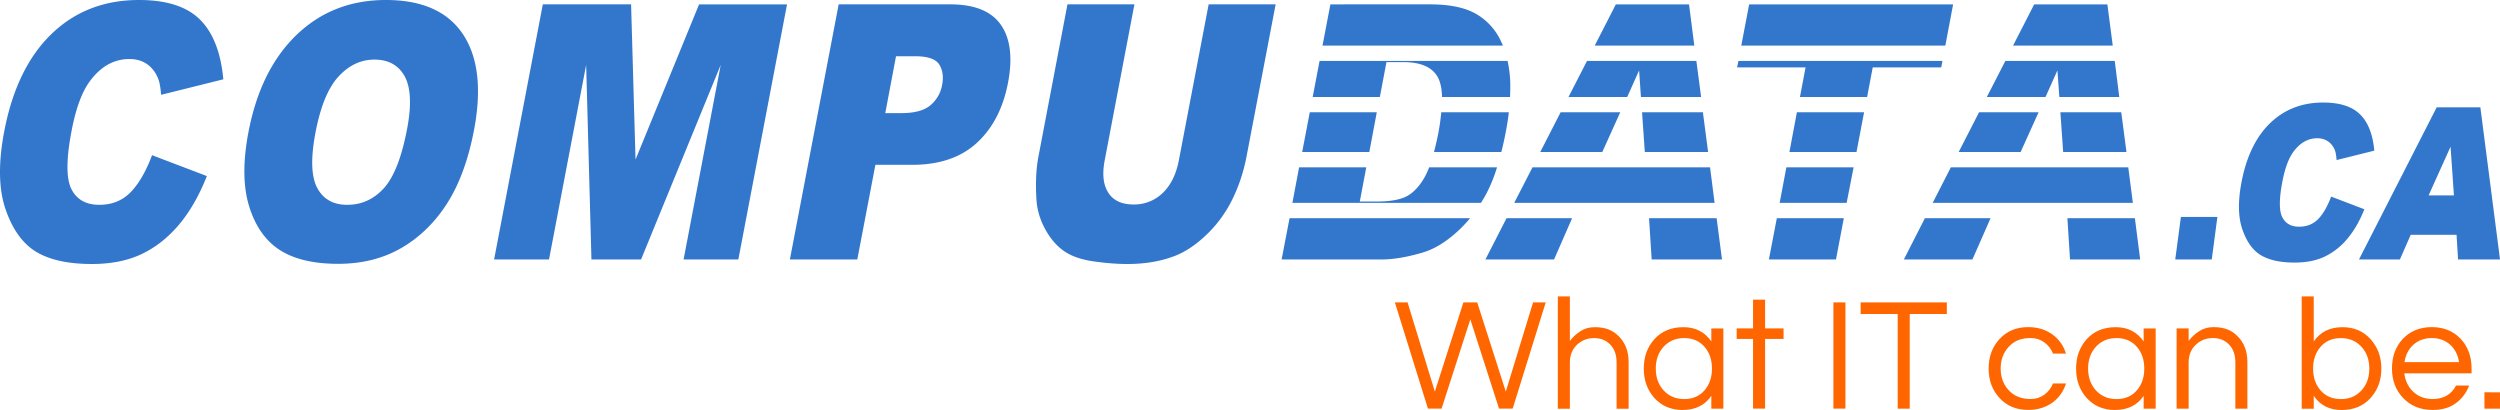 <?xml version="1.0" encoding="UTF-8" standalone="no"?>
<svg width="500" height="82" viewBox="0 0 132.292 21.696" xmlns="http://www.w3.org/2000/svg" aria-labelledby="logoTitle logoDesc" role="img">
  <title id="logoTitle">Compudata.ca - What IT Can Be.</title>
  <desc id="logoDesc">The blue Compudata.ca logo with orange "What IT Can Be." slogan.</desc>
  <path d="M7.358 0c-1.85 0-3.396.601-4.636 1.801C1.482 3.001.65 4.717.224 6.951c-.32 1.677-.299 3.052.071 4.127.37 1.074.914 1.823 1.624 2.25.71.426 1.688.642 2.937.642 1.03 0 1.91-.178 2.644-.528.733-.35 1.39-.865 1.97-1.552.58-.688 1.072-1.548 1.477-2.573L8.046 8.212c-.32.853-.694 1.504-1.127 1.952-.433.448-.989.674-1.668.674-.7 0-1.192-.278-1.473-.834-.28-.555-.277-1.58.009-3.079.23-1.209.562-2.097.993-2.661.574-.762 1.263-1.14 2.068-1.14.355 0 .66.085.914.256.254.172.452.418.59.737.084.19.141.49.173.9l3.292-.82c-.131-1.424-.545-2.48-1.242-3.168C9.877.342 8.805 0 7.358 0Zm13.06 0c-1.865 0-3.44.613-4.72 1.841-1.279 1.228-2.13 2.943-2.55 5.146-.302 1.578-.288 2.895.04 3.944.327 1.05.867 1.818 1.623 2.303.757.485 1.788.727 3.084.727 1.275 0 2.397-.285 3.358-.847.962-.561 1.764-1.346 2.41-2.356.644-1.01 1.118-2.3 1.42-3.877.414-2.173.217-3.865-.587-5.071C23.692.604 22.332 0 20.42 0Zm8.306.23-2.578 13.501h2.906l1.965-10.297.28 10.297h2.626l4.215-10.297-1.965 10.297h2.897l2.577-13.5h-4.654L33.63 8.443 33.395.23Zm15.656 0-2.582 13.501h3.567l.958-5.009h1.943c1.432 0 2.568-.382 3.412-1.149.844-.767 1.404-1.836 1.664-3.199.253-1.326.121-2.347-.382-3.065S51.566.23 50.28.23Zm12.107 0-1.535 8.048c-.126.663-.16 1.426-.106 2.285.034.534.184 1.05.457 1.553.272.503.606.894.998 1.167s.91.453 1.553.545c.643.093 1.246.142 1.805.142.967 0 1.822-.151 2.57-.452.537-.215 1.083-.587 1.636-1.118a6.56 6.56 0 0 0 1.353-1.863c.347-.71.593-1.46.745-2.258L67.503.23h-3.545l-1.575 8.243c-.143.748-.426 1.326-.852 1.734a2.156 2.156 0 0 1-1.552.613c-.617 0-1.063-.207-1.33-.622-.269-.414-.332-.989-.19-1.725L60.03.23h-3.545zM70.4.23l-.417 2.183h9.547a4.296 4.296 0 0 0-.116-.257A3.206 3.206 0 0 0 78.101.732c-.576-.331-1.38-.501-2.42-.501H70.4Zm15.106 0-1.118 2.183h5.27l-.28-2.182h-3.872zm7.054 0-.417 2.183h10.798l.412-2.182H92.56Zm15.083 0-1.118 2.183h5.275l-.284-2.182h-3.873zm-60.23 2.747h1.012c.664 0 1.094.144 1.278.439.184.295.232.654.151 1.078a1.804 1.804 0 0 1-.617 1.074c-.33.28-.84.417-1.526.417h-.865l.568-3.008Zm-27.602.177c.747 0 1.277.297 1.601.883.325.586.372 1.52.129 2.79-.288 1.51-.7 2.55-1.229 3.133-.53.583-1.176.878-1.939.878-.742 0-1.27-.3-1.588-.896-.317-.595-.349-1.574-.089-2.937.263-1.375.668-2.359 1.216-2.954.547-.596 1.183-.897 1.899-.897zm50.016.071-.364 1.908h3.554l.35-1.846h.888c.92 0 1.527.262 1.823.79.14.25.218.605.23 1.056h3.6c.01-.276.018-.551.008-.817a6.226 6.226 0 0 0-.138-1.09h-9.95zm14.152 0L83 5.133h3.106l.63-1.406.097 1.406h3.185l-.252-1.908H83.98zm8.013 0-.07.342h3.623l-.297 1.566h3.554l.297-1.566h3.624l.067-.342zm14.125 0-.98 1.908h3.105l.63-1.406.102 1.406h3.172l-.24-1.908zm16.823 2.2c-1.122 0-2.06.365-2.813 1.092-.752.727-1.254 1.769-1.513 3.123-.193 1.016-.18 1.847.045 2.498.224.651.55 1.108.98 1.367.43.258 1.026.39 1.784.39.624 0 1.157-.108 1.601-.32a3.583 3.583 0 0 0 1.194-.945c.351-.416.65-.935.896-1.557l-1.757-.67c-.194.518-.42.913-.683 1.185-.263.272-.6.408-1.012.408-.424 0-.72-.169-.892-.506-.17-.336-.169-.96.004-1.867.14-.733.342-1.273.604-1.615.348-.462.763-.692 1.251-.692.215 0 .4.055.554.16.155.104.276.25.36.443.05.115.083.3.102.55l1.996-.497c-.079-.863-.33-1.504-.754-1.92-.422-.418-1.07-.626-1.947-.626zm6.002.254-4.112 8.052h2.165l.572-1.305h2.426l.08 1.305h2.22l-1.04-8.052h-2.31zM69.31 5.94l-.403 2.103h3.553l.395-2.103Zm6.957 0a11.84 11.84 0 0 1-.15 1.079 14.77 14.77 0 0 1-.236 1.024h3.566c.087-.346.17-.719.244-1.113.065-.338.115-.665.151-.99zm6.317 0-1.078 2.103h3.283l.95-2.103Zm4.308 0 .146 2.103h3.35l-.276-2.103zm8.194 0-.395 2.103h3.55l.4-2.103Zm9.64 0-1.078 2.103h3.278l.95-2.103zm4.303 0 .147 2.103h3.35l-.276-2.103h-3.22zm20.647 1.824.178 2.577h-1.34zM68.744 8.855l-.355 1.881h9.978c.09-.145.182-.293.266-.448a8.19 8.19 0 0 0 .585-1.433h-3.593a3.81 3.81 0 0 1-.226.501c-.27.482-.586.823-.936 1.016-.35.194-.895.293-1.638.293h-.869l.342-1.81zm12.351 0-.967 1.881h10.603l-.24-1.881Zm13.434 0-.355 1.881h3.545l.368-1.881Zm8.704 0-.962 1.881h10.594l-.244-1.881zm12.174 2.626-.3 2.25h1.933l.297-2.25zm-47.168.067-.42 2.183h5.28c.631 0 1.36-.123 2.186-.368.603-.178 1.202-.541 1.8-1.079.25-.224.485-.467.706-.736h-9.55zm11.482 0-1.118 2.183h3.633l.954-2.183zm7.542 0 .138 2.183h3.722l-.284-2.183zm6.761 0-.42 2.183h3.55l.415-2.183zm7.835 0-1.113 2.183h3.628l.96-2.183zm7.542 0 .138 2.183h3.713l-.28-2.183z" fill="#37c"/>
  <path d="M132.292 20.76v.866h-.823v-.867zm-3.559.355q.858 0 1.232-.713h.696q-.22.577-.705.934-.475.357-1.23.357-.96 0-1.564-.637-.586-.62-.586-1.554 0-.943.56-1.555.595-.637 1.546-.637.952 0 1.546.637.56.612.56 1.555v.255h-3.558q.068.586.467.968.408.39 1.036.39zm-.05-3.227q-.587 0-.986.365-.373.348-.458.909h2.887q-.085-.56-.458-.909-.4-.365-.985-.365zm-6.246.181q.518-.756 1.52-.756.918 0 1.487.637.57.629.57 1.555 0 .925-.57 1.554-.569.637-1.538.637-.96 0-1.469-.748v.68h-.637v-5.945h.637zm1.435 3.05q.68 0 1.105-.476.4-.45.4-1.138t-.4-1.138q-.425-.476-1.105-.476-.687 0-1.087.476-.382.45-.382 1.138t.382 1.138q.4.475 1.087.475zm-8.056-3.74v.662q.23-.306.56-.518.332-.213.757-.213.424 0 .73.12.306.118.535.356.527.518.527 1.367v2.472h-.637V19.17q0-.586-.33-.934-.333-.348-.859-.348-.535 0-.909.357-.374.365-.374.934v2.446h-.637v-4.247zm-2.38 3.569q-.51.747-1.52.747-.919 0-1.496-.637-.56-.628-.56-1.554t.56-1.554q.577-.637 1.537-.637t1.478.756v-.688h.637v4.246h-.637zm-1.436.17q.688 0 1.087-.476.382-.45.382-1.138t-.382-1.138q-.4-.476-1.087-.476-.68 0-1.105.476-.399.45-.399 1.138t.4 1.138q.424.476 1.104.476zm-4.542-.003q.408 0 .722-.229.314-.23.458-.594h.688q-.195.628-.713 1.01-.544.39-1.29.39-.935 0-1.52-.636-.57-.62-.57-1.554 0-.935.57-1.555.585-.637 1.52-.637.746 0 1.29.391.518.382.713 1.01h-.688q-.144-.364-.458-.594-.314-.229-.722-.229t-.697.127q-.28.128-.475.349-.416.458-.416 1.138 0 .68.416 1.138.424.475 1.172.475zm-4.438-4.5h-1.962v5.01h-.637v-5.01H98.46v-.612h4.56zm-5.365 5.008h-.637v-5.622h.637zm-4.889 0v-3.686H91.9v-.56h.866v-1.52h.637v1.52h.977v.56h-.977v3.686zm-2.208-.675q-.51.747-1.52.747-.918 0-1.495-.637-.56-.628-.56-1.554t.56-1.554q.577-.637 1.537-.637t1.478.756v-.688h.637v4.246h-.637zm-1.436.17q.688 0 1.087-.476.383-.45.383-1.138t-.383-1.138q-.399-.476-1.087-.476-.68 0-1.104.476-.399.45-.399 1.138t.4 1.138q.424.476 1.103.476zm-6.049-5.435v2.36q.23-.305.56-.517.332-.213.757-.213.424 0 .73.12.306.118.535.356.527.518.527 1.367v2.472h-.637v-2.455q0-.586-.33-.934-.333-.348-.859-.348-.535 0-.909.357-.374.365-.374.934v2.446h-.637v-5.945zm-6.788 5.94h-.722l-1.75-5.622h.671l1.444 4.722 1.512-4.722h.73l1.512 4.722 1.444-4.722h.67l-1.749 5.622h-.722l-1.52-4.722z" fill="#f60"/>
</svg>